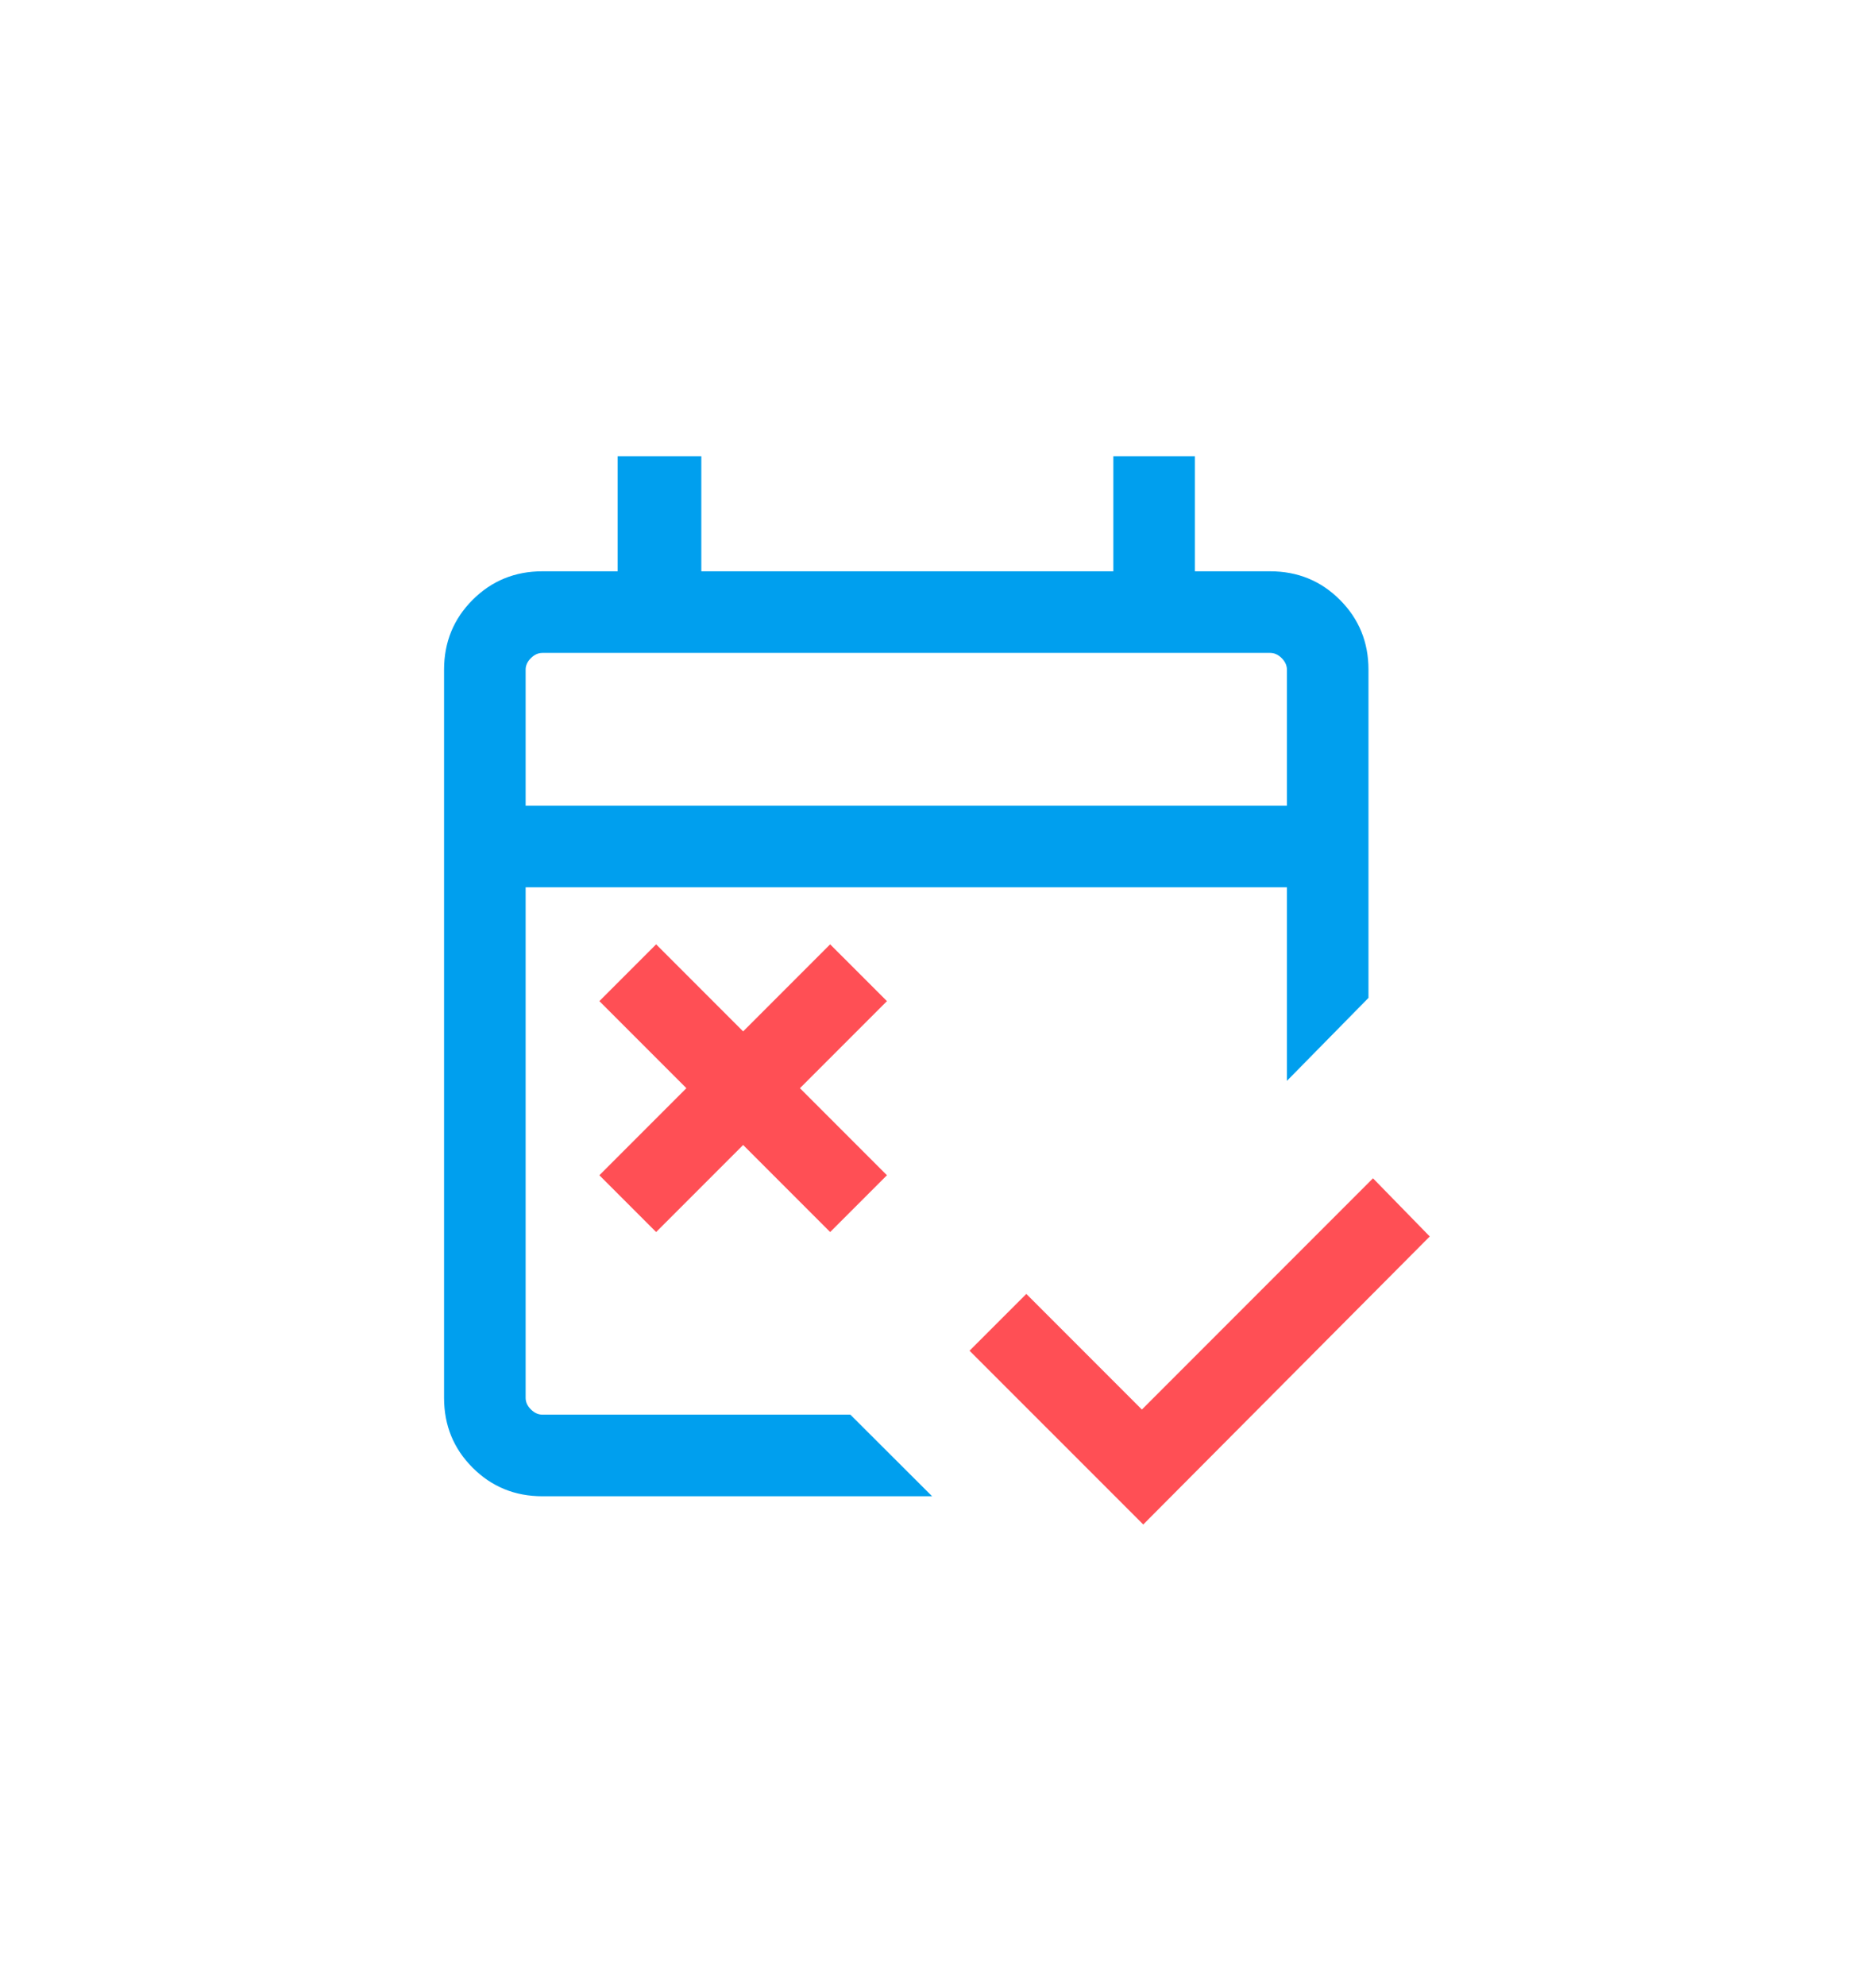 <svg width="69" height="73" viewBox="0 0 69 73" fill="none" xmlns="http://www.w3.org/2000/svg">
<g filter="url(#filter0_d_3288_7412)">
<mask id="mask0_3288_7412" style="mask-type:alpha" maskUnits="userSpaceOnUse" x="9" y="8" width="49" height="48">
<rect x="9.333" y="8" width="48" height="48" fill="#D9D9D9"/>
</mask>
<g mask="url(#mask0_3288_7412)">
<path fill-rule="evenodd" clip-rule="evenodd" d="M19.949 51C18.939 51 18.083 50.65 17.383 49.95C16.683 49.25 16.333 48.395 16.333 47.385V20.615C16.333 19.605 16.683 18.75 17.383 18.05C18.083 17.35 18.939 17 19.949 17H22.718V12.769H25.795V17H40.949V12.769H43.949V17H46.718C47.728 17 48.583 17.35 49.283 18.05C49.983 18.75 50.333 19.605 50.333 20.615V32.681L47.333 35.731V28.615H19.333V47.385C19.333 47.538 19.397 47.679 19.526 47.808C19.654 47.936 19.795 48 19.949 48H31.276L34.283 51H19.949ZM47.333 25.616H19.333V20.615C19.333 20.462 19.397 20.32 19.526 20.192C19.654 20.064 19.795 20 19.949 20H46.718C46.872 20 47.013 20.064 47.141 20.192C47.269 20.32 47.333 20.462 47.333 20.615V25.616Z" fill="#009FEE"/>
<path d="M24.133 41.288L22.045 39.2L25.245 36L22.045 32.8L24.133 30.712L27.333 33.912L30.533 30.712L32.622 32.8L29.422 36L32.622 39.2L30.533 41.288L27.333 38.088L24.133 41.288Z" fill="#FF4F55"/>
<path d="M42.049 52.038L35.66 45.65L37.749 43.562L41.999 47.812L50.499 39.312L52.587 41.45L42.049 52.038Z" fill="#FF4F55"/>
</g>
</g>
<defs>
<filter id="filter0_d_3288_7412" x="0.333" y="0.769" width="68.254" height="71.269" filterUnits="userSpaceOnUse" color-interpolation-filters="sRGB">
<feFlood flood-opacity="0" result="BackgroundImageFix"/>
<feColorMatrix in="SourceAlpha" type="matrix" values="0 0 0 0 0 0 0 0 0 0 0 0 0 0 0 0 0 0 127 0" result="hardAlpha"/>
<feOffset dy="4"/>
<feGaussianBlur stdDeviation="8"/>
<feColorMatrix type="matrix" values="0 0 0 0 0 0 0 0 0 0 0 0 0 0 0 0 0 0 0.12 0"/>
<feBlend mode="normal" in2="BackgroundImageFix" result="effect1_dropShadow_3288_7412"/>
<feBlend mode="normal" in="SourceGraphic" in2="effect1_dropShadow_3288_7412" result="shape"/>
</filter>
</defs>
</svg>
